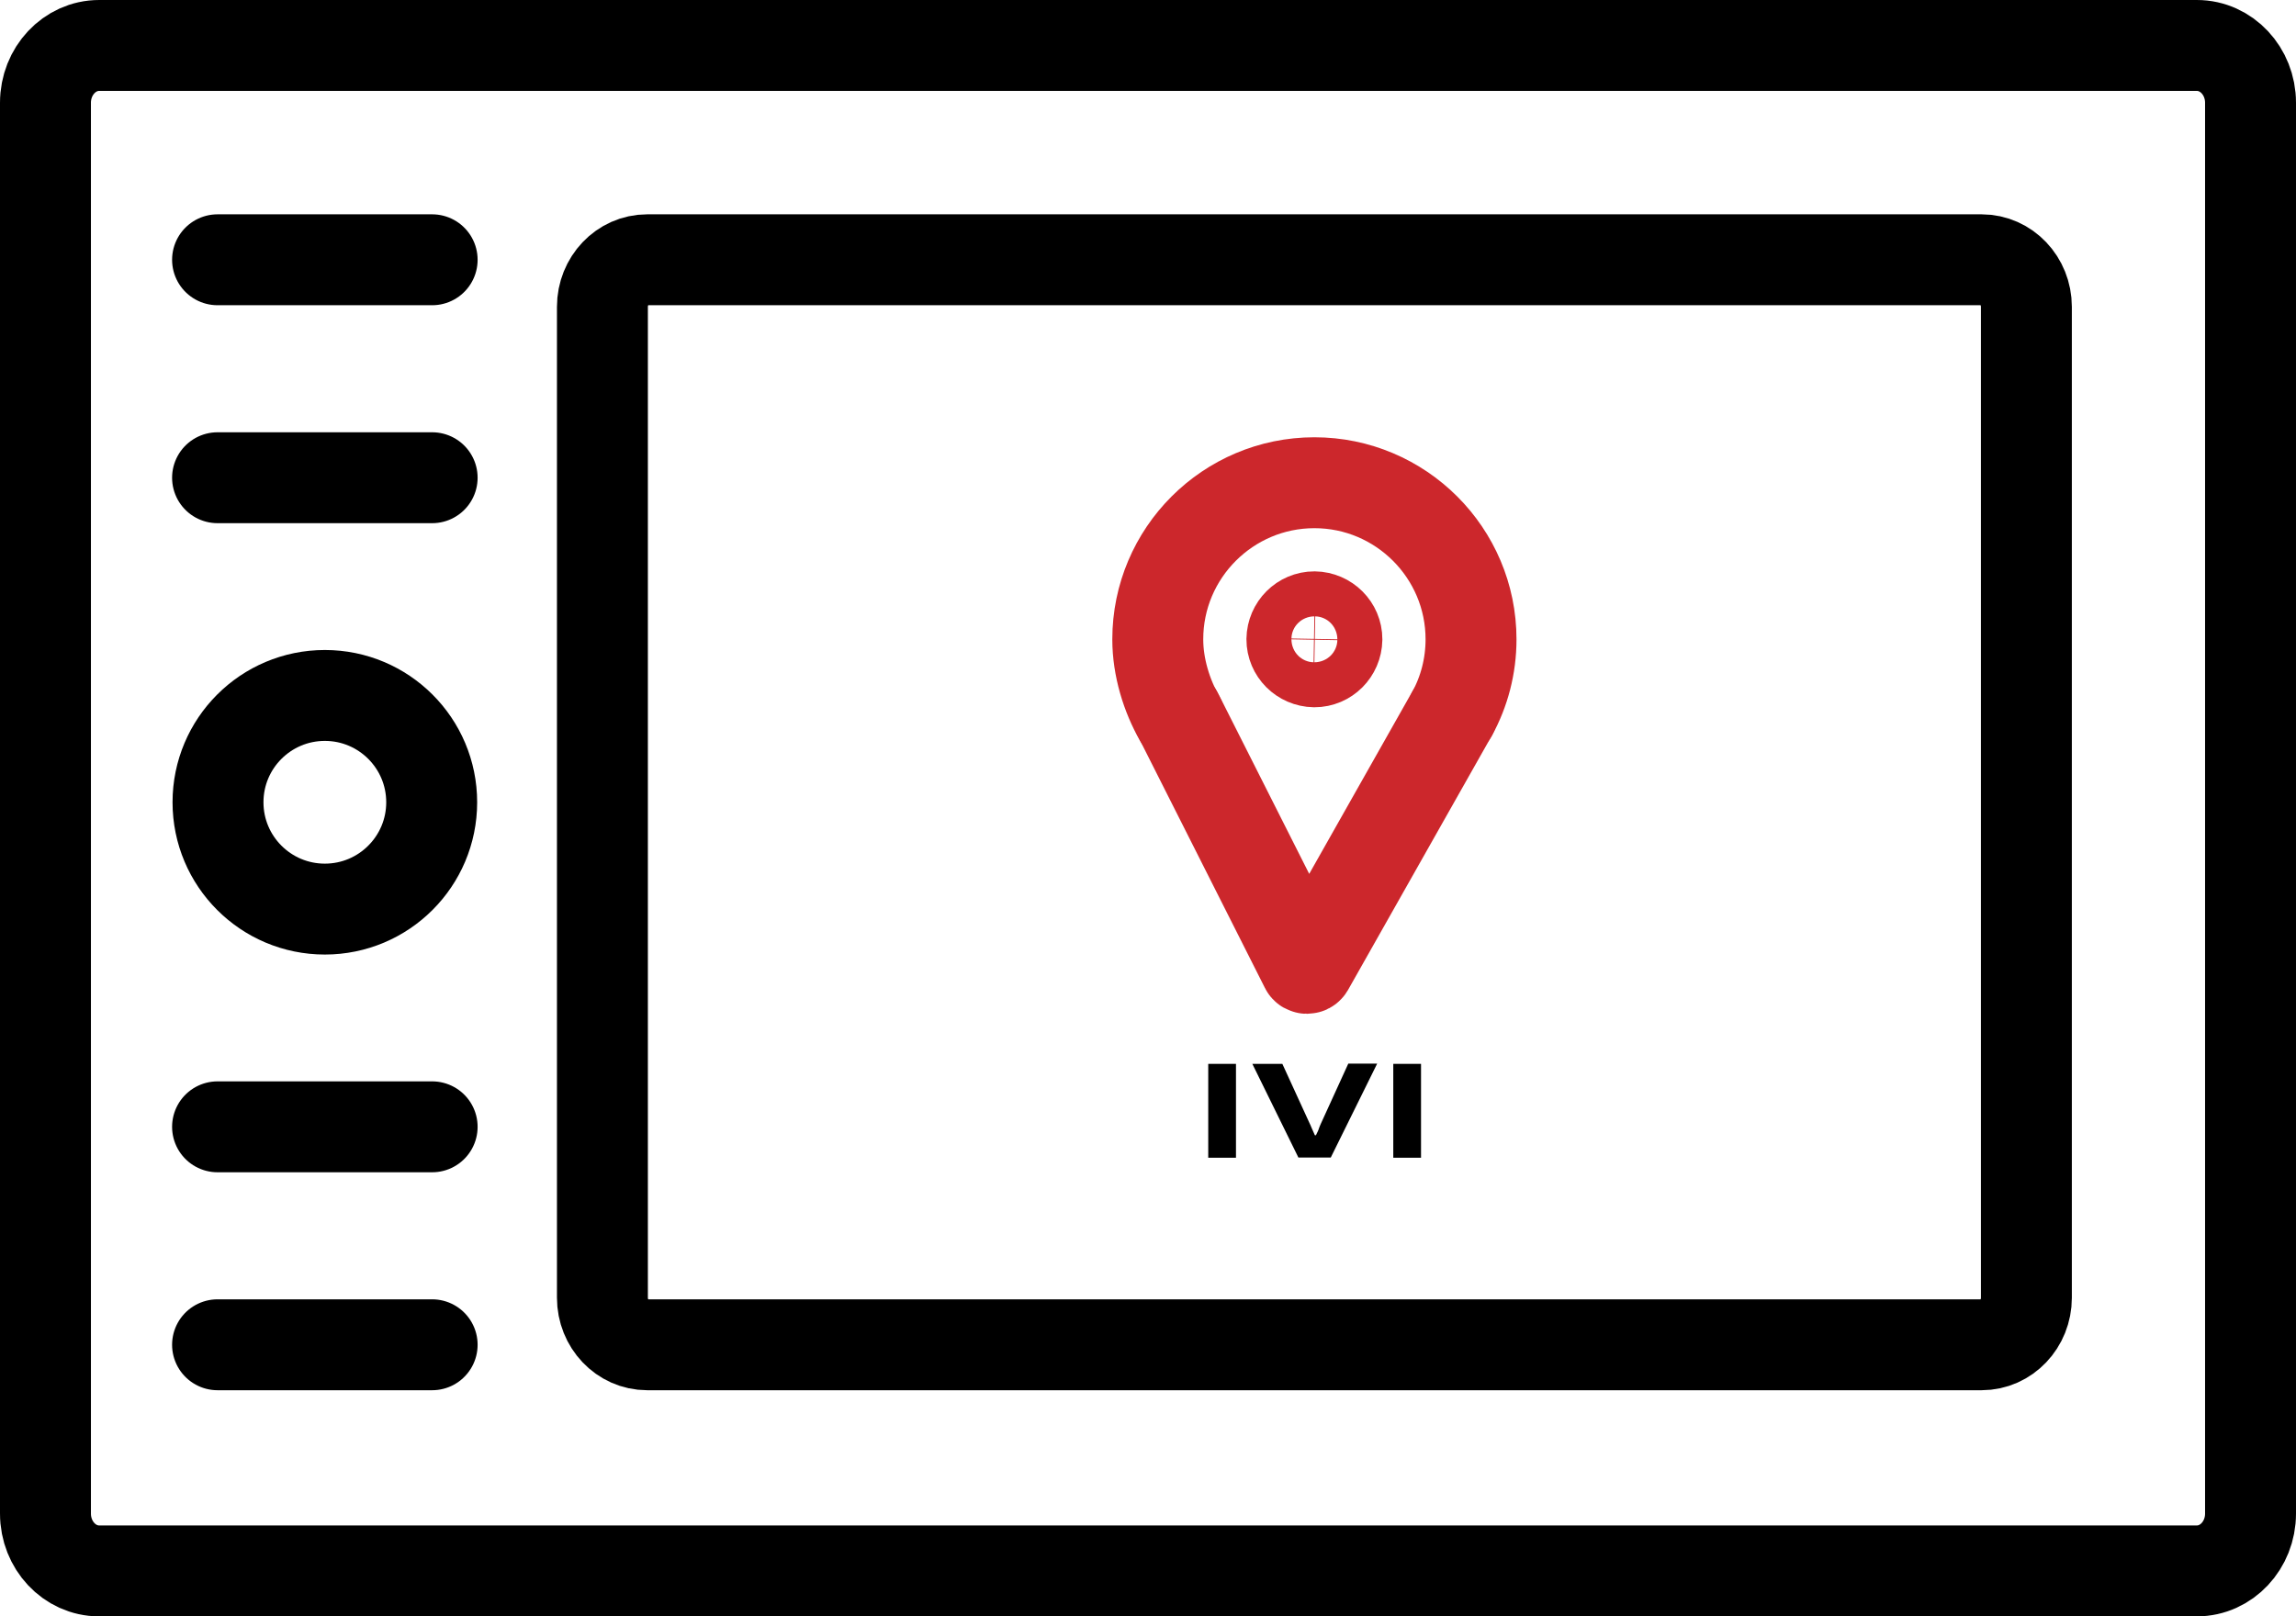 <?xml version="1.0" encoding="UTF-8"?>
<svg id="_图层_2" data-name="图层 2" xmlns="http://www.w3.org/2000/svg" viewBox="0 0 101 71.12">
  <defs>
    <style>
      .cls-1 {
        stroke: #000;
        stroke-linejoin: round;
      }

      .cls-1, .cls-2 {
        fill: none;
        stroke-linecap: round;
        stroke-width: 4px;
      }

      .cls-2 {
        stroke: #cc272c;
        stroke-miterlimit: 10;
      }
    </style>
  </defs>
  <g id="_图层_1-2" data-name="图层 1">
    <g id="_32-车载IVI" data-name="32-车载IVI">
      <path class="cls-1" d="M87.17,59.17H28.47c-1.09,0-1.97-.93-1.97-2.07V13.5c0-1.14,.88-2.07,1.97-2.07h58.7c1.09,0,1.97,.93,1.97,2.07V57.1c0,1.14-.88,2.07-1.97,2.07Z"/>
      <path class="cls-1" d="M96.64,69.12H4.36c-1.3,0-2.36-1.13-2.36-2.52V4.52c0-1.39,1.06-2.52,2.36-2.52H96.64c1.3,0,2.36,1.13,2.36,2.52v62.08c0,1.39-1.06,2.52-2.36,2.52Z"/>
      <circle class="cls-1" cx="14.29" cy="35.3" r="4.7"/>
      <path class="cls-2" d="M51.89,31.61c-.57-1-.96-2.25-.96-3.48,0-3.8,3.09-6.89,6.89-6.89s6.89,3.09,6.89,6.89c0,1.18-.3,2.3-.83,3.27"/>
      <path class="cls-2" d="M57.82,27.14c-.54,0-.98,.44-.99,.99,0,.54,.44,.98,.99,.99,.54,0,.98-.44,.99-.99,0-.54-.44-.98-.99-.99h0Z"/>
      <path class="cls-2" d="M63.88,31.39l-6.32,11.18c-.03,.05-.11,.05-.13,0l-5.64-11.18"/>
      <g>
        <path d="M53.15,50.94v-4.13h1.22v4.13h-1.22Z"/>
        <path d="M57.12,50.94l-2.03-4.13h1.32l1.21,2.64s.05,.1,.07,.16c.03,.06,.05,.12,.08,.18,.03,.06,.05,.11,.07,.16h.05s.04-.1,.07-.15c.03-.06,.05-.12,.07-.18,.02-.06,.05-.12,.07-.17l1.21-2.65h1.27l-2.04,4.13h-1.42Z"/>
        <path d="M61.29,50.94v-4.13h1.22v4.13h-1.22Z"/>
      </g>
      <line class="cls-1" x1="9.57" y1="11.43" x2="19.01" y2="11.43"/>
      <line class="cls-1" x1="9.57" y1="21.02" x2="19.01" y2="21.02"/>
      <line class="cls-1" x1="9.57" y1="49.58" x2="19.01" y2="49.58"/>
      <line class="cls-1" x1="9.57" y1="59.17" x2="19.01" y2="59.17"/>
    </g>
  </g>
</svg>